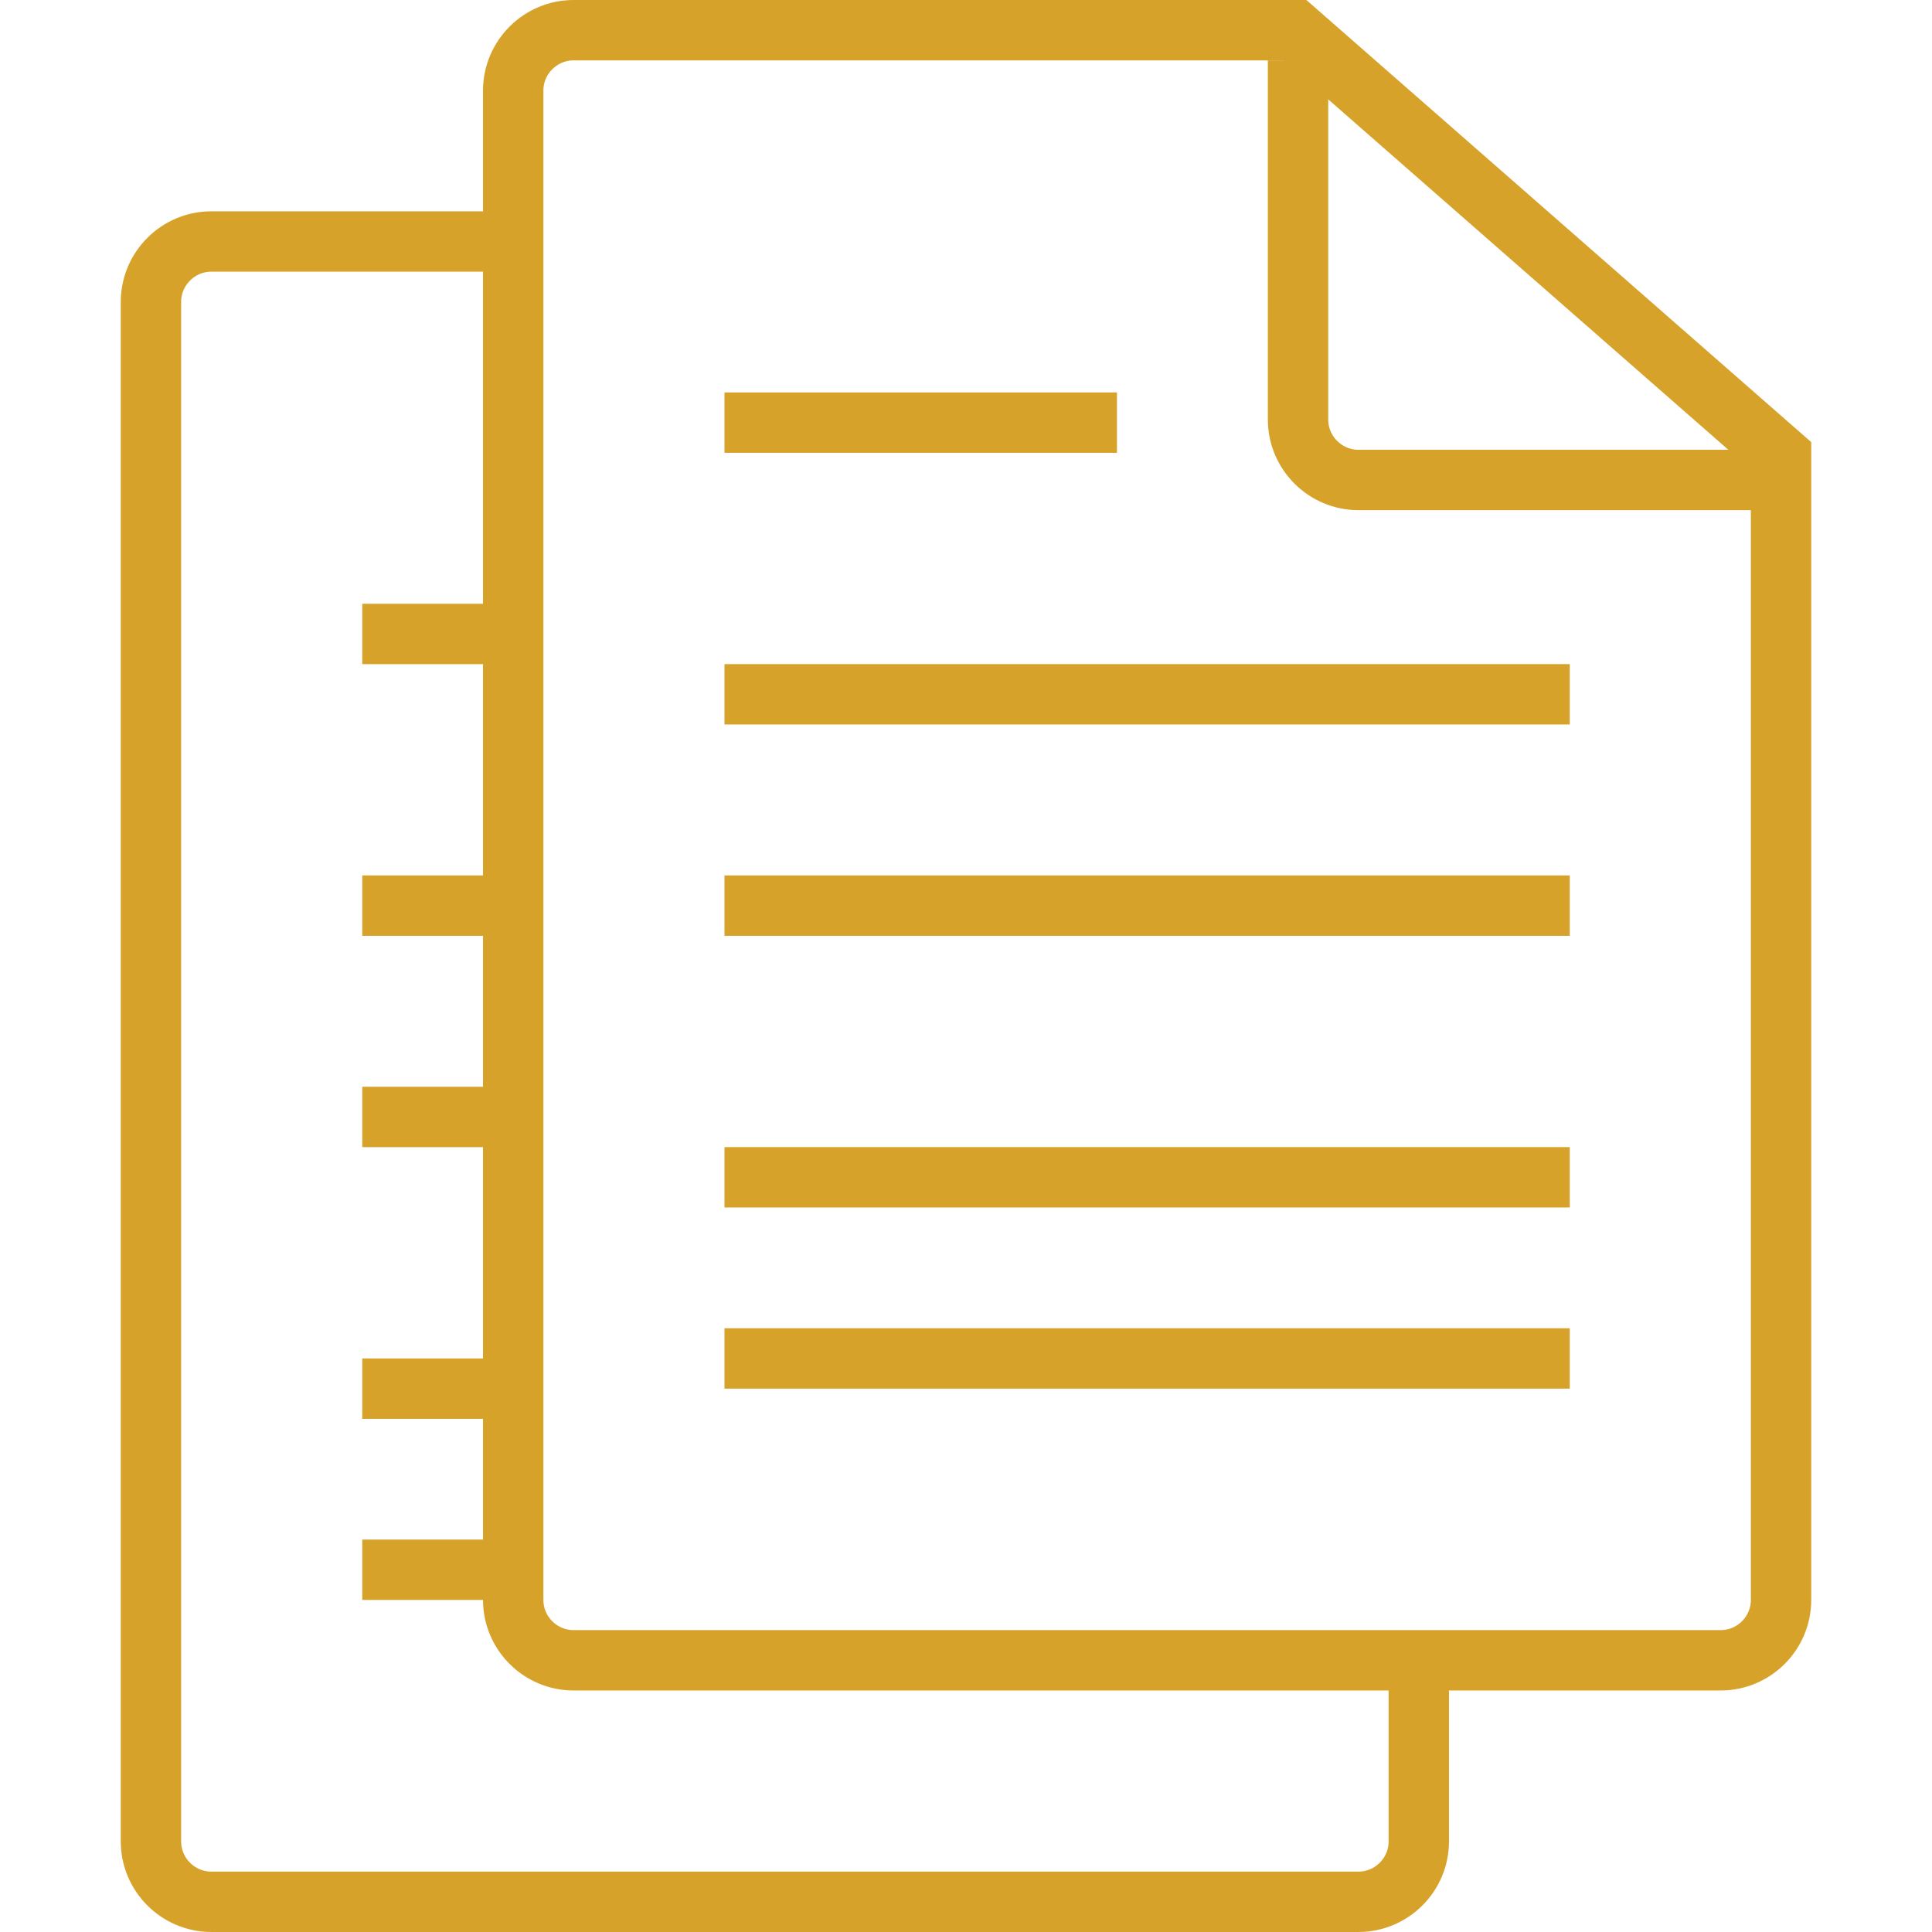 <svg width="60" height="60" viewBox="0 0 60 60" fill="none" xmlns="http://www.w3.org/2000/svg">
<path d="M44.062 51.656V57.188C44.062 58.219 43.219 59.062 42.188 59.062H6.562C5.531 59.062 4.688 58.219 4.688 57.188V9.375C4.688 8.344 5.531 7.5 6.562 7.5H15.844" stroke="#D7A229" stroke-width="1.875"/>
<path d="M11.25 19.688H15.938" stroke="#D7A229" stroke-width="1.875"/>
<path d="M11.25 28.125H15.938" stroke="#D7A229" stroke-width="1.875"/>
<path d="M11.25 34.688H15.938" stroke="#D7A229" stroke-width="1.875"/>
<path d="M11.25 43.125H15.938" stroke="#D7A229" stroke-width="1.875"/>
<path d="M11.25 48.75H15.938" stroke="#D7A229" stroke-width="1.875"/>
<path d="M55.312 14.156V49.688C55.312 50.719 54.469 51.562 53.438 51.562H17.812C16.781 51.562 15.938 50.719 15.938 49.688V2.812C15.938 1.781 16.781 0.938 17.812 0.938H40.219L55.312 14.156Z" stroke="#D7A229" stroke-width="1.875"/>
<path d="M55.312 14.906H42.188C41.156 14.906 40.312 14.062 40.312 13.031V1.875" stroke="#D7A229" stroke-width="1.875"/>
<path d="M22.5 13.125H34.688" stroke="#D7A229" stroke-width="1.875"/>
<path d="M22.5 21.562H48.75" stroke="#D7A229" stroke-width="1.875"/>
<path d="M22.5 28.125H48.75" stroke="#D7A229" stroke-width="1.875"/>
<path d="M22.5 36.562H48.75" stroke="#D7A229" stroke-width="1.875"/>
<path d="M22.5 42.188H48.75" stroke="#D7A229" stroke-width="1.875"/>
</svg>
